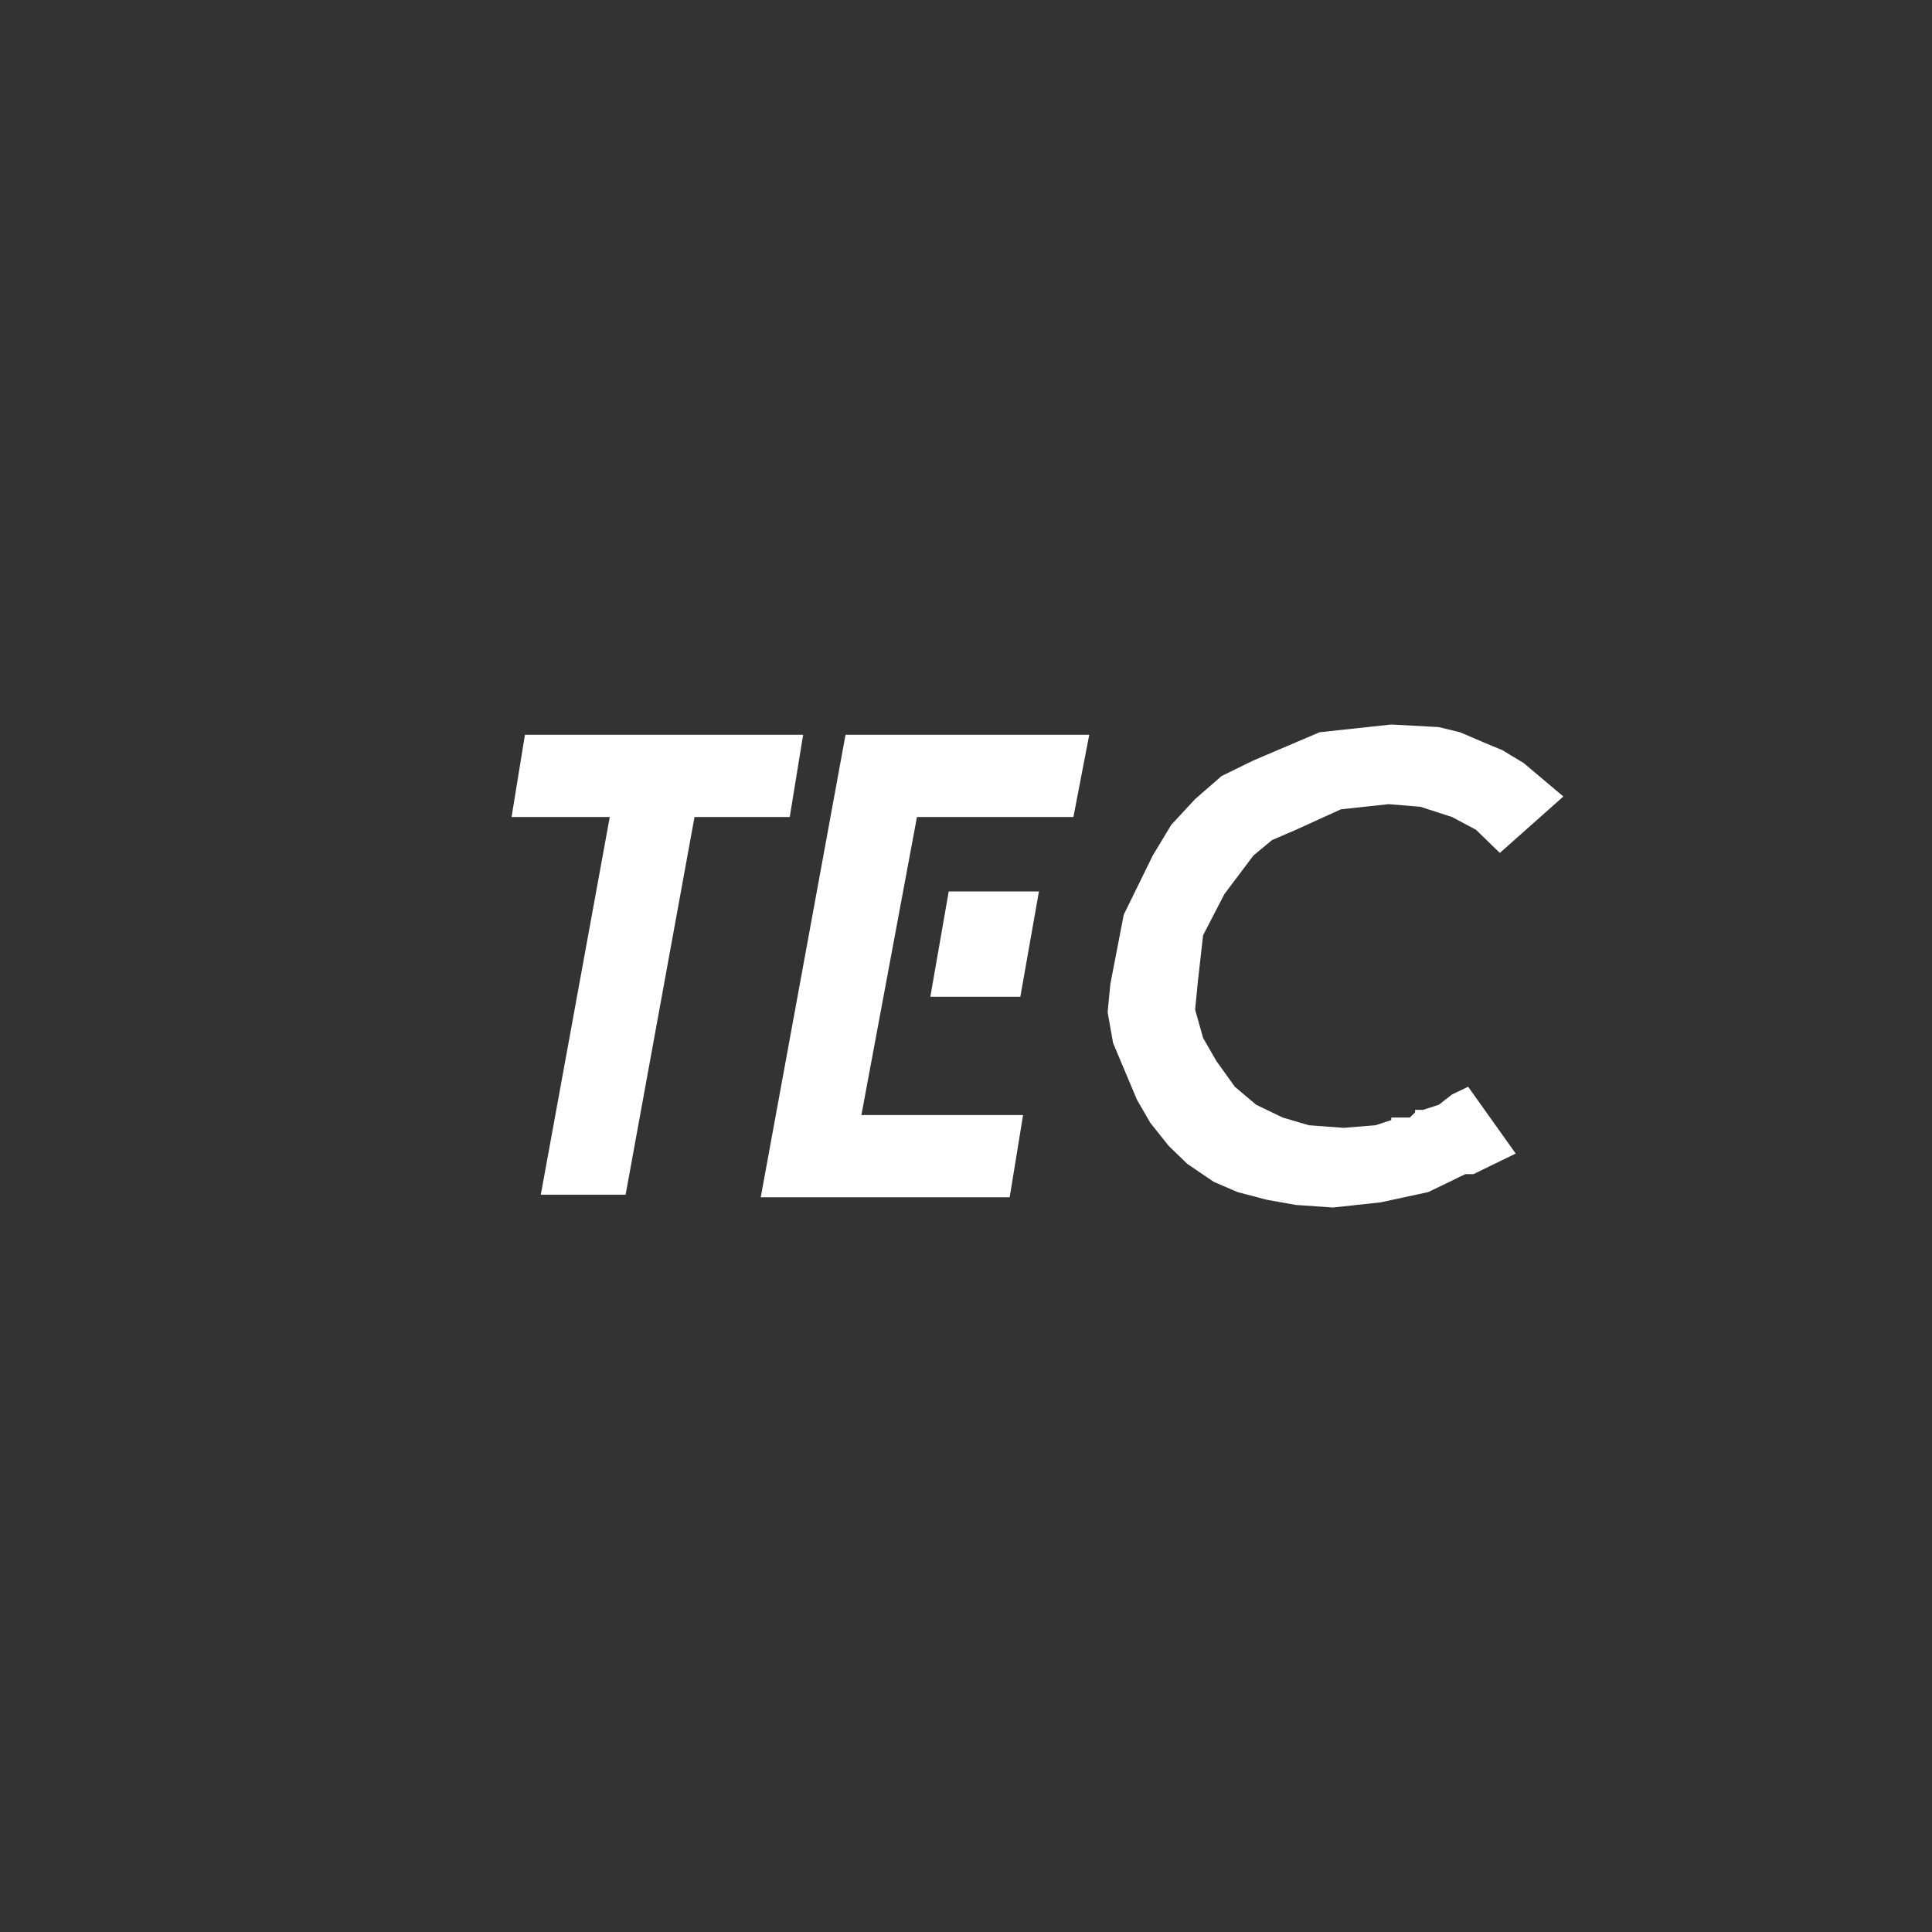 <?xml version="1.0" encoding="utf-8"?>
<!-- Generator: Adobe Illustrator 16.0.0, SVG Export Plug-In . SVG Version: 6.00 Build 0)  -->
<!DOCTYPE svg PUBLIC "-//W3C//DTD SVG 1.1//EN" "http://www.w3.org/Graphics/SVG/1.1/DTD/svg11.dtd">
<svg version="1.1" id="Calque_1" xmlns="http://www.w3.org/2000/svg" xmlns:xlink="http://www.w3.org/1999/xlink" x="0px" y="0px"
	 width="136.061px" height="136.061px" viewBox="0 0 136.061 136.061" enable-background="new 0 0 136.061 136.061"
	 xml:space="preserve">
<rect x="0" y="0" width="136.061" height="136.061" fill="#333333" stroke="none"/>
<g>
	<polygon fill="#FFFFFF" points="56.561,51.746 36.969,51.746 36.027,57.538 42.943,57.538 38.086,84.135 44.059,84.135 
		48.911,57.538 55.618,57.538 	"/>
	<polygon fill="#FFFFFF" points="60.664,78.526 64.577,57.538 75.595,57.538 76.71,51.746 59.547,51.746 53.575,84.317 
		71.107,84.317 72.05,78.526 	"/>
	<polygon fill="#FFFFFF" points="105.626,60.068 110.099,56.093 107.304,53.737 105.804,52.832 104.511,52.291 102.818,51.569 
		101.331,51.206 97.98,51.024 92.933,51.569 88.271,53.555 86.036,54.648 84.167,56.275 82.49,58.083 81.183,60.25 79.14,64.415 
		78.197,69.298 78.005,71.284 78.39,73.459 80.066,77.44 81.005,79.067 82.3,80.693 83.611,81.963 85.478,83.231 87.156,83.953 
		89.214,84.494 91.257,84.858 93.876,85.039 97.23,84.676 100.581,83.953 102.081,83.231 102.818,82.867 103.2,82.69 103.761,82.69 
		106.745,81.24 103.394,76.535 102.261,77.076 101.331,77.802 100.216,78.162 99.847,78.162 99.657,78.162 99.657,78.344 
		99.288,78.702 98.538,78.702 98.156,78.702 97.98,78.702 97.98,78.884 96.861,79.247 94.626,79.428 92.185,79.247 90.331,78.702 
		88.464,77.802 86.964,76.535 85.667,74.727 84.728,73.1 84.167,71.103 84.361,69.115 84.728,65.864 86.23,62.963 88.271,60.25 
		89.579,59.165 91.257,58.442 94.433,56.996 97.788,56.634 100.025,56.815 102.261,57.538 103.954,58.442 	"/>
	<polygon fill="#FFFFFF" points="73.167,62.781 66.813,62.781 65.519,70.198 71.857,70.198 	"/>
</g>
</svg>
